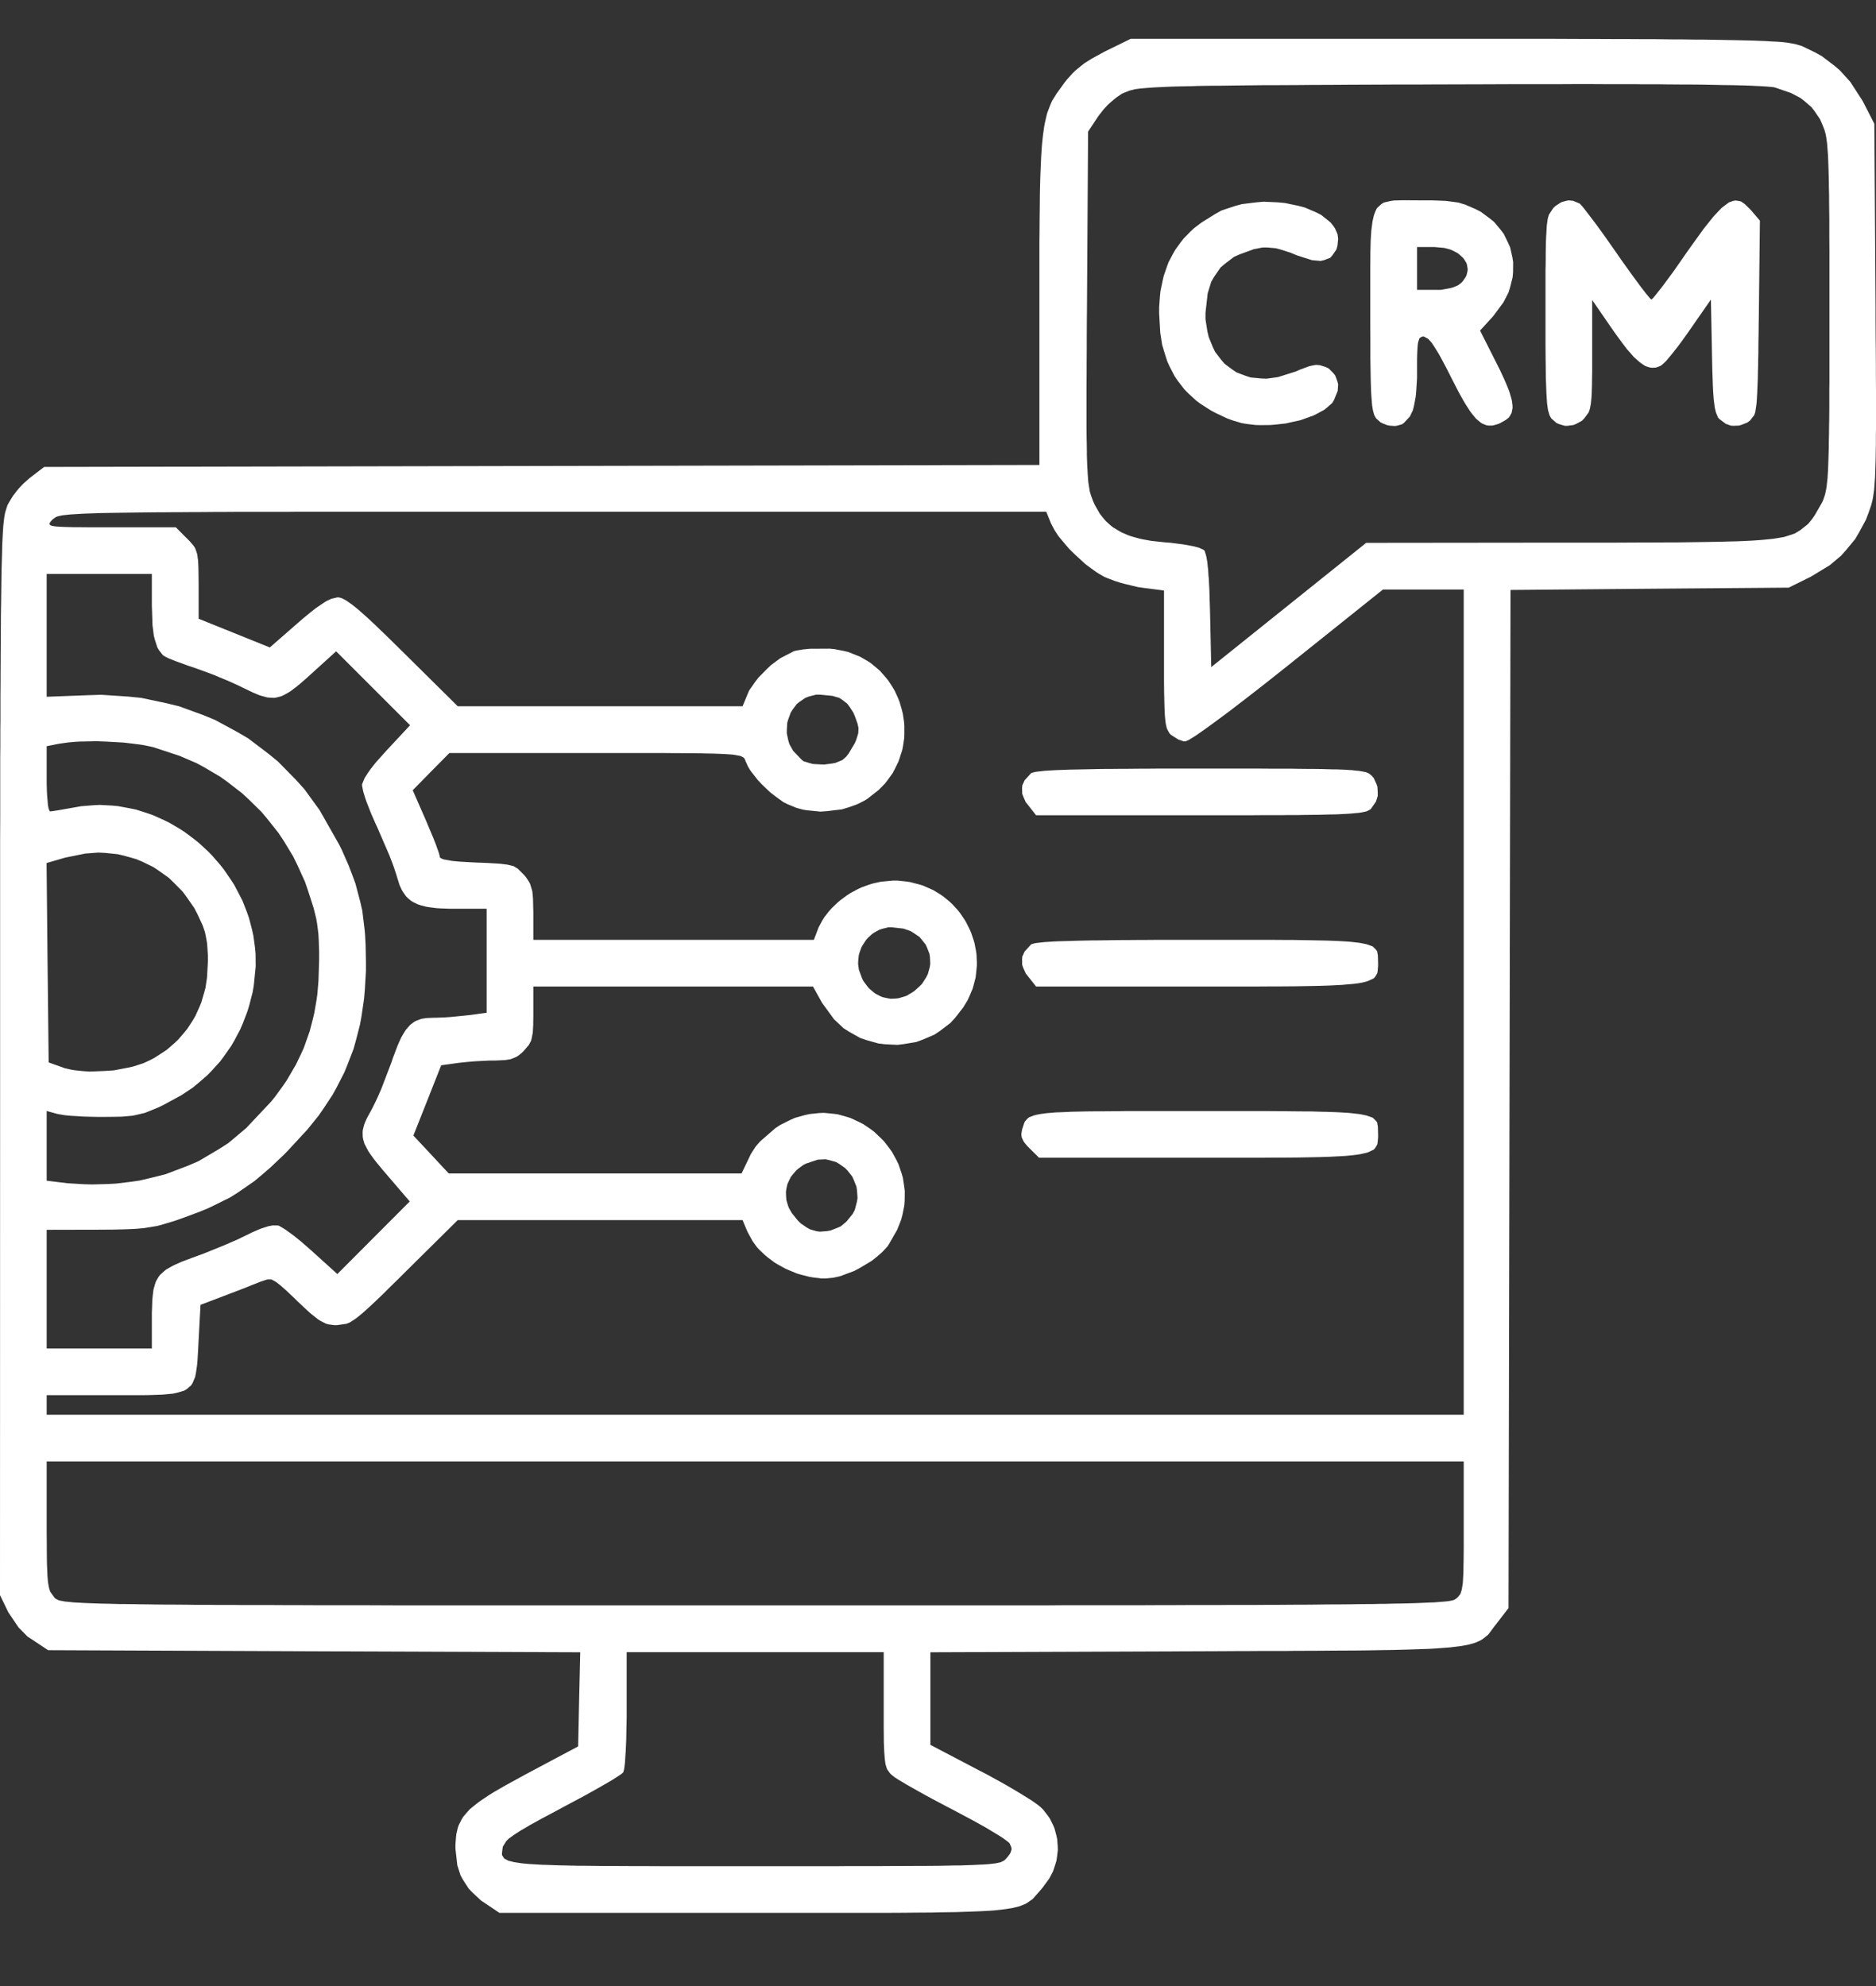 <svg width="17" height="18" viewBox="0 0 17 18" fill="none" xmlns="http://www.w3.org/2000/svg">
<rect x="0" y="0" width="17" height="18" fill="#333333" stroke="none"/>
<path d="M4.407 17.257L4.359 17.225L4.283 17.154L4.248 17.118L4.196 17.038L4.173 16.996L4.144 16.905L4.127 16.755V16.719L4.132 16.654L4.135 16.624L4.148 16.568L4.157 16.542L4.182 16.492L4.196 16.468L4.237 16.42L4.259 16.396L4.318 16.348L4.35 16.324L4.429 16.271L4.472 16.244L4.576 16.184L4.762 16.082L5.239 15.828L5.248 15.402L5.258 14.975L2.847 14.966L0.436 14.956L0.293 14.861L0.25 14.833L0.168 14.75L0.075 14.612L0 14.457L0.001 9.591V9.445V9.166V9.029L0.001 8.766V8.637V8.391V8.27L0.001 8.039V7.926V7.711V7.605L0.002 7.405V7.306L0.002 7.12V7.028L0.002 6.855L0.003 6.771L0.003 6.611L0.004 6.533L0.004 6.386V6.313L0.005 6.178L0.005 6.112L0.006 5.988L0.006 5.927L0.007 5.814L0.007 5.759L0.008 5.657L0.008 5.607L0.009 5.514L0.01 5.468L0.011 5.385L0.012 5.304L0.014 5.166L0.016 5.102L0.019 4.995L0.02 4.944L0.024 4.863L0.026 4.825L0.03 4.765L0.033 4.737L0.038 4.694L0.041 4.674L0.047 4.644L0.067 4.58L0.077 4.561L0.104 4.516L0.118 4.494L0.153 4.448L0.171 4.426L0.21 4.385L0.267 4.334L0.4 4.232L4.909 4.223L9.419 4.214V2.739V2.636V2.449L9.419 2.358L9.419 2.194L9.42 2.114L9.421 1.97L9.422 1.901L9.423 1.776L9.424 1.716L9.427 1.608L9.429 1.556L9.433 1.464L9.435 1.419L9.44 1.341L9.443 1.303L9.45 1.236L9.454 1.205L9.462 1.148L9.467 1.121L9.478 1.072L9.489 1.026L9.518 0.95L9.534 0.914L9.574 0.849L9.648 0.747L9.67 0.719L9.717 0.667L9.742 0.642L9.798 0.596L9.827 0.573L9.894 0.531L10.009 0.468L10.246 0.352H13.175H13.321H13.594L13.727 0.352H13.975L14.095 0.352L14.318 0.353L14.427 0.353L14.627 0.354L14.725 0.354L14.903 0.355L14.99 0.355L15.147 0.357L15.224 0.357L15.363 0.359L15.429 0.359L15.549 0.361L15.608 0.362L15.711 0.364L15.761 0.365L15.848 0.367L15.89 0.368L15.963 0.371L15.998 0.372L16.057 0.376L16.086 0.377L16.133 0.38L16.155 0.382L16.192 0.386L16.266 0.399L16.328 0.417L16.45 0.476L16.509 0.509L16.62 0.593L16.673 0.638L16.767 0.742L16.879 0.915L16.985 1.122L16.996 2.787L16.996 2.887L16.997 3.07L16.998 3.159L16.999 3.32L16.999 3.398L17 3.538V3.606L17 3.728V3.786L17 3.891L16.999 3.941L16.999 4.031L16.998 4.073L16.997 4.149L16.996 4.185L16.994 4.247L16.993 4.277L16.991 4.33L16.989 4.355L16.986 4.398L16.983 4.439L16.974 4.501L16.969 4.53L16.957 4.577L16.934 4.644L16.909 4.71L16.845 4.828L16.811 4.886L16.727 4.988L16.683 5.037L16.582 5.122L16.411 5.226L16.209 5.326L14.949 5.336L13.688 5.347L13.679 9.96L13.67 14.574L13.571 14.703L13.545 14.736L13.505 14.79L13.485 14.816L13.436 14.855L13.422 14.864L13.388 14.88L13.37 14.888L13.326 14.901L13.302 14.907L13.243 14.918L13.212 14.922L13.137 14.931L13.097 14.934L13.001 14.941L12.95 14.944L12.831 14.948L12.769 14.95L12.623 14.954L12.547 14.955L12.371 14.958L12.28 14.959L12.072 14.96L11.964 14.961L11.72 14.962L11.656 14.963L11.523 14.963L11.454 14.963L11.31 14.964H11.237L11.082 14.965L10.839 14.966L8.431 14.975V15.395V15.814L8.881 16.05L8.943 16.082L9.063 16.148L9.122 16.181L9.227 16.243L9.276 16.273L9.354 16.322L9.371 16.334L9.398 16.353L9.427 16.376L9.452 16.4L9.494 16.454L9.513 16.481L9.543 16.541L9.556 16.572L9.573 16.636L9.58 16.668L9.585 16.734L9.586 16.767L9.578 16.833L9.573 16.866L9.552 16.932L9.541 16.964L9.508 17.026L9.445 17.112L9.419 17.142L9.377 17.19L9.357 17.212L9.307 17.247L9.293 17.255L9.259 17.269L9.241 17.276L9.198 17.287L9.174 17.293L9.118 17.302L9.087 17.306L9.015 17.314L8.976 17.317L8.884 17.322L8.835 17.324L8.722 17.328L8.662 17.33L8.523 17.332L8.45 17.334L8.284 17.335L8.197 17.336L8 17.337L7.897 17.337H7.667H7.606H7.48H7.415H7.279H7.209H7.063H6.833H4.526L4.407 17.257ZM9.121 16.841L9.133 16.827L9.15 16.804L9.157 16.792L9.164 16.771L9.167 16.761L9.164 16.741L9.15 16.709L9.148 16.705L9.133 16.692L9.124 16.685L9.098 16.666L9.084 16.656L9.048 16.633L9.028 16.621L8.983 16.594L8.937 16.566L8.824 16.503L8.635 16.402L8.569 16.368L8.443 16.301L8.382 16.268L8.275 16.208L8.25 16.194L8.205 16.168L8.184 16.155L8.148 16.134L8.132 16.124L8.106 16.107L8.082 16.088L8.065 16.072L8.041 16.038L8.036 16.028L8.028 16.002L8.024 15.988L8.019 15.952L8.017 15.932L8.013 15.882L8.012 15.855L8.009 15.786L8.009 15.75L8.008 15.66L8.008 15.497V14.974H6.844H5.679L5.679 15.494V15.566L5.676 15.7L5.675 15.764L5.67 15.875L5.668 15.901L5.665 15.946L5.664 15.967L5.66 16.002L5.658 16.018L5.654 16.042L5.648 16.062L5.646 16.065L5.632 16.077L5.622 16.084L5.595 16.102L5.58 16.112L5.542 16.136L5.521 16.148L5.473 16.176L5.422 16.205L5.299 16.274L5.093 16.384L5.043 16.411L4.955 16.458L4.913 16.48L4.841 16.52L4.806 16.539L4.749 16.573L4.721 16.589L4.677 16.617L4.656 16.631L4.624 16.654L4.609 16.665L4.588 16.686L4.557 16.736L4.553 16.759L4.549 16.796V16.813L4.567 16.841L4.574 16.847L4.595 16.858L4.606 16.864L4.64 16.872L4.658 16.877L4.705 16.884L4.731 16.888L4.795 16.894L4.83 16.896L4.914 16.901L4.959 16.902L5.065 16.906L5.121 16.907L5.251 16.91L5.319 16.91L5.476 16.912L5.558 16.912L5.744 16.913L5.841 16.913L6.059 16.914H6.172H6.424H6.843H6.979H7.228H7.348H7.566L7.671 16.913L7.86 16.913H7.951L8.113 16.912H8.19L8.328 16.911L8.393 16.911L8.508 16.91L8.563 16.909L8.657 16.907L8.702 16.907L8.778 16.904L8.814 16.903L8.874 16.9L8.902 16.899L8.949 16.896L8.97 16.894L9.004 16.89L9.021 16.888L9.045 16.883L9.068 16.878L9.094 16.865L9.105 16.858M13.186 14.495L13.204 14.482L13.23 14.452L13.235 14.443L13.243 14.418L13.247 14.404L13.253 14.366L13.256 14.345L13.259 14.289L13.261 14.258L13.262 14.181L13.263 14.139L13.264 14.034L13.264 13.843V13.245H6.844H0.423V13.827V13.894L0.424 14.006L0.424 14.059L0.425 14.146L0.426 14.186L0.429 14.252L0.43 14.282L0.434 14.33L0.437 14.352L0.443 14.386L0.447 14.401L0.455 14.426L0.494 14.48L0.503 14.489L0.531 14.503L0.541 14.506L0.572 14.512L0.589 14.515L0.639 14.52L0.667 14.523L0.742 14.527L0.783 14.529L0.89 14.533L0.919 14.534L0.984 14.535L1.017 14.536L1.092 14.538L1.131 14.538L1.216 14.539L1.26 14.54L1.357 14.541L1.407 14.542L1.516 14.543L1.572 14.543L1.694 14.544L1.757 14.545L1.893 14.545L1.962 14.546L2.112 14.546L2.189 14.547L2.355 14.547H2.439L2.621 14.548H2.714L2.912 14.549L3.013 14.549L3.229 14.549H3.339L3.573 14.55H3.692L3.945 14.55H4.074H4.347H4.486L4.779 14.55H4.928H5.243H5.403H5.739H5.911H6.27H6.836H7.012H7.348H7.514H7.832H7.989L8.289 14.55H8.437H8.719H8.858L9.123 14.55H9.254H9.502L9.624 14.549H9.857L9.972 14.549L10.188 14.549H10.295L10.497 14.548L10.597 14.548L10.784 14.547L10.876 14.547L11.05 14.547L11.135 14.546L11.296 14.546L11.374 14.546L11.522 14.545L11.594 14.545L11.729 14.544L11.795 14.544L11.919 14.543L11.979 14.542L12.091 14.541L12.146 14.541L12.248 14.54L12.297 14.539L12.389 14.538L12.433 14.538L12.515 14.536L12.555 14.536L12.627 14.534L12.698 14.533L12.813 14.53L12.867 14.528L12.954 14.524L12.994 14.523L13.055 14.518L13.083 14.516L13.123 14.512L13.141 14.509L13.164 14.504L13.174 14.501M13.264 9.082V5.343H12.898H12.532L11.672 6.031L11.613 6.078L11.498 6.169L11.441 6.214L11.333 6.298L11.28 6.339L11.181 6.415L11.133 6.452L11.045 6.517L11.003 6.548L10.93 6.601L10.895 6.626L10.839 6.665L10.812 6.682L10.775 6.705L10.745 6.719H10.726L10.677 6.702L10.612 6.661L10.598 6.647L10.578 6.611L10.573 6.599L10.566 6.569L10.563 6.553L10.558 6.509L10.556 6.486L10.553 6.426L10.552 6.394L10.55 6.313L10.549 6.27L10.548 6.165L10.548 5.977V5.352L10.362 5.328L10.312 5.321L10.188 5.291L10.158 5.283L10.101 5.265L10.028 5.237L10.007 5.228L9.96 5.201L9.936 5.186L9.886 5.15L9.836 5.113L9.736 5.021L9.688 4.974L9.607 4.878L9.588 4.854L9.558 4.808L9.525 4.746L9.481 4.638H5.01H4.872H4.608H4.478H4.231H4.109H3.878H3.764H3.548L3.441 4.638H3.24H3.141H2.954L2.862 4.638H2.689L2.604 4.639H2.444L2.365 4.639L2.218 4.639H2.146L2.01 4.64H1.944L1.821 4.641H1.76L1.648 4.642L1.593 4.642L1.49 4.643L1.441 4.643L1.349 4.644L1.259 4.645L1.107 4.647L1.036 4.648L0.917 4.65L0.862 4.652L0.772 4.655L0.73 4.657L0.665 4.661L0.634 4.663L0.589 4.668L0.568 4.67L0.539 4.676L0.526 4.679L0.508 4.685L0.476 4.708L0.468 4.717L0.456 4.731L0.452 4.738L0.449 4.749V4.754L0.46 4.761L0.467 4.765L0.495 4.77L0.512 4.772L0.561 4.775L0.589 4.776L0.663 4.778L0.704 4.778L0.809 4.779H1.003H1.593L1.696 4.882L1.72 4.906L1.754 4.946L1.768 4.967L1.785 5.015L1.788 5.028L1.792 5.061L1.795 5.078L1.797 5.12L1.798 5.143L1.799 5.197L1.8 5.296L1.8 5.608L2.123 5.738L2.445 5.868L2.705 5.641L2.75 5.602L2.827 5.539L2.863 5.511L2.925 5.469L2.954 5.45L3.002 5.427L3.058 5.414H3.068L3.089 5.419L3.1 5.423L3.127 5.437L3.141 5.445L3.175 5.469L3.193 5.482L3.236 5.516L3.258 5.535L3.311 5.582L3.339 5.607L3.404 5.668L3.438 5.701L3.516 5.776L3.65 5.908L4.148 6.401H5.439H6.729L6.773 6.295L6.788 6.259L6.843 6.18L6.874 6.14L6.95 6.063L6.989 6.026L7.072 5.965L7.19 5.904L7.207 5.898L7.253 5.89L7.278 5.886L7.336 5.88L7.518 5.879L7.561 5.883L7.643 5.899L7.683 5.908L7.757 5.937L7.794 5.952L7.86 5.99L7.892 6.011L7.949 6.058L7.977 6.083L8.026 6.139L8.049 6.167L8.089 6.229L8.108 6.261L8.138 6.327L8.152 6.362L8.172 6.432L8.181 6.467L8.192 6.54L8.195 6.577L8.195 6.651L8.194 6.688L8.183 6.761L8.176 6.798L8.153 6.869L8.141 6.904L8.107 6.973L8.089 7.007L8.043 7.071L8.019 7.102L7.962 7.16L7.861 7.239L7.836 7.255L7.781 7.283L7.753 7.295L7.693 7.316L7.631 7.335L7.5 7.351L7.435 7.356L7.307 7.343L7.276 7.338L7.218 7.322L7.137 7.289L7.099 7.27L7.019 7.212L6.978 7.18L6.903 7.108L6.868 7.071L6.81 6.997L6.797 6.979L6.777 6.945L6.756 6.898L6.753 6.889L6.745 6.874L6.74 6.867L6.72 6.856L6.707 6.851L6.664 6.843L6.639 6.839L6.564 6.834L6.542 6.833L6.491 6.831L6.464 6.83L6.402 6.829L6.369 6.828L6.294 6.827L6.254 6.827L6.165 6.826L6.118 6.826L6.013 6.825L5.959 6.825H5.837L5.774 6.825H5.634H5.403H4.072L3.906 6.993L3.74 7.162L3.863 7.443L3.879 7.482L3.91 7.555L3.925 7.591L3.95 7.654L3.96 7.683L3.976 7.727L3.986 7.765V7.772L4.007 7.784L4.021 7.789L4.071 7.798L4.099 7.803L4.177 7.81L4.325 7.818L4.364 7.819L4.431 7.822L4.462 7.824L4.514 7.827L4.538 7.829L4.578 7.834L4.596 7.836L4.626 7.843L4.654 7.85L4.693 7.874L4.748 7.929L4.766 7.95L4.792 7.989L4.803 8.009L4.817 8.054L4.824 8.079L4.83 8.143L4.833 8.273V8.518H6.104H7.375L7.406 8.437L7.418 8.405L7.451 8.344L7.469 8.314L7.512 8.259L7.536 8.232L7.589 8.181L7.616 8.158L7.676 8.114L7.707 8.094L7.772 8.059L7.806 8.043L7.875 8.018L7.911 8.007L7.983 7.991L8.091 7.981L8.133 7.981L8.211 7.989L8.249 7.995L8.322 8.014L8.358 8.024L8.425 8.053L8.458 8.068L8.519 8.105L8.548 8.125L8.602 8.169L8.628 8.193L8.675 8.244L8.697 8.271L8.736 8.328L8.754 8.357L8.785 8.419L8.799 8.45L8.821 8.515L8.831 8.548L8.844 8.616L8.849 8.65L8.852 8.719L8.852 8.754L8.845 8.824L8.841 8.859L8.823 8.928L8.813 8.963L8.784 9.031L8.769 9.064L8.729 9.13L8.656 9.224L8.613 9.271L8.516 9.345L8.466 9.378L8.358 9.424L8.303 9.444L8.189 9.463L8.132 9.47L8.017 9.464L7.959 9.457L7.849 9.426L7.794 9.407L7.693 9.35L7.644 9.319L7.558 9.238L7.45 9.09L7.367 8.941H6.1H4.833V9.19V9.217L4.832 9.263L4.832 9.286L4.83 9.323L4.828 9.359L4.818 9.411L4.812 9.434L4.792 9.471L4.746 9.525L4.729 9.542L4.696 9.568L4.679 9.579L4.642 9.594L4.622 9.601L4.575 9.608L4.487 9.612H4.439L4.318 9.618L4.288 9.62L4.231 9.625L4.156 9.633L3.998 9.655L3.872 9.974L3.746 10.292L3.906 10.463L4.066 10.635H5.393H6.72L6.792 10.485L6.803 10.461L6.833 10.414L6.849 10.39L6.888 10.345L7.026 10.225L7.07 10.196L7.158 10.152L7.202 10.132L7.291 10.107L7.335 10.097L7.421 10.088L7.465 10.086L7.549 10.094L7.59 10.099L7.67 10.121L7.71 10.134L7.785 10.169L7.821 10.187L7.889 10.233L7.922 10.258L7.982 10.315L8.011 10.344L8.061 10.409L8.085 10.443L8.124 10.515L8.142 10.552L8.169 10.631L8.181 10.671L8.194 10.754L8.199 10.796L8.198 10.882L8.195 10.925L8.177 11.014L8.165 11.058L8.13 11.146L8.055 11.277L8.042 11.297L8.007 11.335L7.988 11.354L7.945 11.391L7.9 11.427L7.795 11.49L7.741 11.519L7.631 11.56L7.604 11.569L7.553 11.58L7.48 11.587H7.444L7.37 11.578L7.333 11.572L7.26 11.553L7.224 11.543L7.154 11.514L7.119 11.499L7.053 11.463L7.021 11.444L6.962 11.4L6.934 11.377L6.883 11.329L6.859 11.303L6.82 11.249L6.774 11.165L6.729 11.058H5.439H4.148L3.667 11.534L3.612 11.589L3.518 11.681L3.474 11.725L3.401 11.795L3.366 11.828L3.31 11.879L3.284 11.902L3.24 11.938L3.219 11.954L3.185 11.976L3.169 11.986L3.139 11.998L3.054 12.01H3.026L2.977 12.003L2.954 11.997L2.905 11.972L2.88 11.956L2.817 11.906L2.8 11.891L2.761 11.855L2.694 11.792L2.666 11.764L2.619 11.72L2.597 11.699L2.561 11.667L2.544 11.652L2.516 11.63L2.503 11.62L2.481 11.607L2.459 11.596L2.422 11.596L2.353 11.619L2.337 11.626L2.293 11.643L2.268 11.653L2.211 11.676L2.028 11.746L1.817 11.826L1.799 12.161L1.796 12.223L1.79 12.325L1.786 12.372L1.775 12.447L1.768 12.481L1.746 12.533L1.732 12.556L1.692 12.59L1.669 12.604L1.603 12.623L1.567 12.631L1.471 12.64L1.445 12.641L1.385 12.643L1.354 12.644L1.285 12.645L1.248 12.645H1.168H1.035H0.423V12.733V12.822H6.844H13.264V9.082ZM1.376 11.949L1.376 11.901L1.379 11.819L1.38 11.781L1.387 11.717L1.391 11.687L1.405 11.637L1.413 11.614L1.436 11.574L1.45 11.555L1.485 11.523L1.504 11.507L1.553 11.479L1.58 11.465L1.645 11.436L1.765 11.391L1.847 11.361L2.032 11.286L2.076 11.267L2.156 11.232L2.253 11.185L2.281 11.171L2.336 11.147L2.362 11.136L2.411 11.12L2.434 11.113L2.473 11.106L2.518 11.107L2.528 11.109L2.565 11.131L2.586 11.144L2.639 11.182L2.667 11.203L2.729 11.253L2.825 11.337L3.057 11.547L3.385 11.218L3.713 10.889L3.497 10.637L3.467 10.602L3.416 10.54L3.392 10.51L3.355 10.459L3.338 10.434L3.314 10.388L3.303 10.367L3.291 10.326L3.287 10.305L3.286 10.265L3.287 10.245L3.297 10.204L3.304 10.182L3.324 10.136L3.366 10.059L3.377 10.038L3.406 9.979L3.421 9.947L3.454 9.872L3.547 9.629L3.561 9.587L3.588 9.516L3.601 9.481L3.626 9.424L3.639 9.397L3.665 9.353L3.678 9.333L3.706 9.301L3.72 9.286L3.751 9.263L3.766 9.254L3.802 9.24L3.82 9.234L3.862 9.227L3.932 9.224H3.953L4.004 9.222L4.03 9.221L4.086 9.217L4.246 9.201L4.41 9.179V8.707V8.236H4.114H4.071L3.994 8.233L3.957 8.231L3.894 8.223L3.863 8.218L3.812 8.205L3.788 8.197L3.746 8.177L3.727 8.166L3.694 8.138L3.679 8.123L3.654 8.087L3.642 8.068L3.621 8.023L3.596 7.943L3.59 7.923L3.57 7.862L3.558 7.829L3.528 7.751L3.419 7.499L3.4 7.458L3.365 7.378L3.349 7.338L3.321 7.266L3.309 7.231L3.292 7.176L3.281 7.121V7.108L3.296 7.071L3.305 7.05L3.338 6.999L3.357 6.972L3.406 6.91L3.499 6.806L3.716 6.573L3.381 6.238L3.046 5.903L2.81 6.117L2.776 6.148L2.717 6.199L2.688 6.223L2.639 6.26L2.615 6.276L2.571 6.3L2.55 6.31L2.508 6.321L2.487 6.325L2.444 6.323L2.422 6.321L2.374 6.308L2.35 6.301L2.293 6.277L2.195 6.23L2.167 6.216L2.099 6.185L2.063 6.169L1.985 6.137L1.946 6.12L1.869 6.091L1.764 6.053L1.701 6.032L1.591 5.992L1.566 5.982L1.529 5.967L1.496 5.951L1.475 5.937L1.441 5.893L1.426 5.868L1.404 5.8L1.394 5.762L1.382 5.666L1.376 5.487V5.202H0.9H0.423V5.759V6.315L0.792 6.301L0.917 6.297L1.16 6.313L1.28 6.325L1.511 6.374L1.625 6.402L1.842 6.481L1.949 6.525L2.15 6.634L2.249 6.692L2.431 6.83L2.519 6.902L2.68 7.066L2.758 7.152L2.896 7.342L3.073 7.654L3.097 7.702L3.137 7.793L3.157 7.838L3.19 7.924L3.221 8.008L3.264 8.171L3.283 8.253L3.304 8.425L3.308 8.469L3.313 8.563L3.316 8.714V8.802L3.306 8.97L3.299 9.052L3.276 9.21L3.262 9.287L3.224 9.435L3.203 9.509L3.149 9.649L3.121 9.718L3.052 9.853L3.016 9.919L2.931 10.048L2.886 10.113L2.784 10.239L2.612 10.425L2.571 10.467L2.492 10.542L2.453 10.579L2.379 10.643L2.305 10.705L2.159 10.806L2.085 10.853L1.923 10.933L1.881 10.953L1.789 10.99L1.64 11.045L1.577 11.067L1.476 11.097L1.426 11.111L1.328 11.127L1.302 11.131L1.245 11.136L1.216 11.138L1.149 11.141L1.114 11.142L1.033 11.144L0.891 11.145L0.423 11.146V11.684V12.222H0.9H1.376L1.376 11.949ZM7.596 11.125L7.62 11.114L7.67 11.072L7.727 11.002L7.746 10.966L7.765 10.893L7.771 10.858L7.766 10.788L7.761 10.755L7.736 10.692L7.722 10.662L7.681 10.61L7.658 10.586L7.605 10.549L7.577 10.532L7.513 10.514L7.481 10.507L7.412 10.51L7.306 10.545L7.28 10.558L7.235 10.591L7.215 10.608L7.182 10.647L7.166 10.667L7.145 10.711L7.135 10.733L7.125 10.78L7.122 10.804L7.124 10.852L7.126 10.876L7.14 10.924L7.149 10.948L7.175 10.994L7.229 11.061L7.256 11.088L7.312 11.126L7.341 11.142L7.4 11.159L7.43 11.163L7.494 11.158L7.527 11.152M1.394 10.669L1.501 10.642L1.701 10.566L1.799 10.524L1.98 10.417L2.068 10.361L2.231 10.224L2.456 9.985L2.494 9.938L2.563 9.843L2.596 9.795L2.653 9.698L2.681 9.65L2.729 9.55L2.752 9.5L2.789 9.396L2.807 9.344L2.835 9.236L2.848 9.181L2.868 9.066L2.876 9.008L2.886 8.887L2.892 8.696L2.892 8.626L2.888 8.514L2.885 8.461L2.873 8.368L2.865 8.323L2.842 8.23L2.791 8.071L2.763 7.99L2.693 7.836L2.656 7.761L2.57 7.619L2.524 7.55L2.422 7.421L2.369 7.358L2.252 7.243L2.192 7.188L2.063 7.088L1.996 7.04L1.854 6.956L1.782 6.917L1.629 6.851L1.389 6.772L1.363 6.766L1.3 6.753L1.267 6.748L1.195 6.739L1.12 6.73L0.957 6.721L0.876 6.718L0.721 6.721L0.685 6.723L0.618 6.729L0.533 6.741L0.423 6.763V7.058V7.099L0.425 7.173L0.427 7.209L0.432 7.267L0.434 7.294L0.441 7.331L0.452 7.354H0.456L0.479 7.351L0.492 7.349L0.531 7.343L0.678 7.317L0.735 7.307L0.847 7.298L0.903 7.295L1.014 7.301L1.069 7.306L1.177 7.326L1.231 7.337L1.335 7.37L1.386 7.388L1.486 7.433L1.535 7.457L1.629 7.512L1.675 7.542L1.763 7.608L1.805 7.642L1.886 7.717L1.924 7.756L1.996 7.839L2.03 7.882L2.092 7.973L2.122 8.019L2.173 8.116L2.198 8.165L2.238 8.268L2.256 8.319L2.284 8.426L2.296 8.48L2.311 8.59L2.316 8.646L2.317 8.759L2.3 8.93L2.29 8.99L2.26 9.107L2.243 9.164L2.201 9.274L2.178 9.328L2.124 9.43L2.095 9.48L2.029 9.574L1.995 9.62L1.918 9.705L1.878 9.746L1.79 9.822L1.745 9.859L1.647 9.924L1.49 10.01L1.437 10.036L1.354 10.07L1.314 10.086L1.239 10.104L1.201 10.112L1.112 10.12L1.087 10.121L1.031 10.122L0.935 10.123H0.891L0.804 10.121L0.761 10.12L0.682 10.115L0.644 10.113L0.583 10.107L0.52 10.096L0.423 10.069V10.385V10.701L0.538 10.715L0.612 10.724L0.76 10.733L0.834 10.735L0.98 10.731L1.053 10.727L1.193 10.71L1.263 10.7M1.352 9.612L1.395 9.59L1.473 9.54L1.512 9.514L1.58 9.455L1.613 9.424L1.671 9.357L1.699 9.322L1.747 9.248L1.77 9.209L1.807 9.127L1.824 9.086L1.85 8.997L1.862 8.953L1.876 8.859L1.884 8.712L1.884 8.663L1.879 8.583L1.876 8.546L1.864 8.48L1.857 8.447L1.836 8.386L1.791 8.289L1.762 8.232L1.692 8.131L1.656 8.082L1.573 7.998L1.531 7.957L1.437 7.89L1.389 7.858L1.286 7.808L1.233 7.786L1.123 7.755L1.067 7.742L0.951 7.73L0.892 7.727L0.773 7.736L0.59 7.773L0.422 7.822L0.431 8.725L0.441 9.629L0.564 9.673L0.589 9.682L0.647 9.695L0.677 9.7L0.743 9.707L0.81 9.712L0.957 9.706L1.031 9.701L1.173 9.674L1.207 9.666L1.269 9.646L1.3 9.636M8.328 8.944L8.355 8.917L8.393 8.858L8.408 8.828L8.425 8.767L8.43 8.736L8.427 8.675L8.423 8.646L8.401 8.589L8.389 8.562L8.351 8.514L8.331 8.491L8.278 8.455L8.25 8.438L8.186 8.416L8.075 8.404L8.047 8.405L7.995 8.418L7.97 8.426L7.924 8.451L7.903 8.465L7.865 8.5L7.848 8.519L7.82 8.562L7.807 8.584L7.789 8.633L7.782 8.658L7.777 8.71L7.776 8.736L7.783 8.789L7.812 8.867L7.825 8.893L7.858 8.937L7.875 8.958L7.915 8.992L7.935 9.007L7.978 9.029L8 9.038L8.047 9.048L8.071 9.052L8.119 9.05L8.143 9.047L8.191 9.033L8.215 9.025L8.261 8.998L8.284 8.983M7.625 6.892L7.635 6.887L7.657 6.868L7.668 6.858L7.69 6.83L7.747 6.734L7.758 6.708L7.771 6.667L7.777 6.647L7.779 6.613V6.596L7.771 6.559L7.747 6.492L7.732 6.457L7.696 6.402L7.677 6.377L7.63 6.341L7.605 6.325L7.544 6.307L7.433 6.296H7.395L7.329 6.313L7.298 6.325L7.245 6.361L7.22 6.381L7.182 6.432L7.165 6.459L7.143 6.52L7.134 6.55L7.13 6.616V6.648L7.144 6.713L7.154 6.745L7.188 6.806L7.264 6.885L7.281 6.899L7.336 6.916L7.366 6.924L7.435 6.928L7.47 6.929L7.539 6.92L7.571 6.914M14.207 4.918L14.326 4.918H14.546L14.652 4.918L14.844 4.917L14.937 4.917L15.105 4.916L15.186 4.916L15.331 4.914L15.401 4.913L15.526 4.911L15.586 4.91L15.691 4.907L15.742 4.906L15.83 4.902L15.873 4.9L15.946 4.895L15.981 4.892L16.041 4.886L16.07 4.883L16.119 4.875L16.166 4.867L16.233 4.846L16.264 4.835L16.311 4.807L16.376 4.756L16.386 4.747L16.409 4.719L16.421 4.704L16.446 4.668L16.514 4.549L16.521 4.533L16.533 4.498L16.539 4.479L16.549 4.431L16.553 4.404L16.561 4.333L16.562 4.313L16.565 4.267L16.566 4.243L16.568 4.188L16.569 4.16L16.571 4.094L16.572 4.06L16.573 3.982L16.574 3.942L16.575 3.851L16.576 3.804L16.577 3.699L16.577 3.644L16.577 3.523L16.578 3.46L16.578 3.323V3.251V3.095L16.578 2.839V2.748L16.578 2.581V2.5V2.352L16.578 2.281L16.577 2.151V2.089L16.577 1.975L16.576 1.921L16.575 1.823L16.575 1.776L16.573 1.692L16.573 1.651L16.571 1.58L16.57 1.546L16.568 1.486L16.567 1.457L16.565 1.407L16.563 1.383L16.56 1.342L16.557 1.302L16.549 1.244L16.544 1.217L16.533 1.177L16.512 1.124L16.493 1.081L16.443 1.007L16.416 0.972L16.349 0.914L16.314 0.887L16.23 0.843L16.084 0.793L16.077 0.791L16.054 0.788L16.041 0.787L16.005 0.784L15.986 0.783L15.937 0.78L15.911 0.779L15.849 0.776L15.817 0.775L15.742 0.773L15.703 0.772L15.614 0.771L15.567 0.77L15.464 0.768L15.411 0.767L15.294 0.766L15.234 0.766L15.102 0.765L15.035 0.764L14.889 0.764L14.814 0.763L14.652 0.763L14.57 0.763L14.393 0.762H14.303L14.112 0.763H14.014L13.806 0.763H13.7L13.477 0.764L13.123 0.765L13.039 0.765L12.879 0.766H12.8L12.65 0.766L12.502 0.767L12.233 0.768L12.103 0.769L11.869 0.77L11.755 0.771L11.553 0.772L11.455 0.772L11.281 0.774L11.198 0.775L11.051 0.777L10.98 0.777L10.857 0.779L10.799 0.781L10.697 0.783L10.65 0.784L10.568 0.787L10.529 0.789L10.464 0.792L10.434 0.794L10.383 0.798L10.359 0.8L10.32 0.804L10.284 0.809L10.236 0.821L10.183 0.842L10.164 0.851L10.123 0.879L10.102 0.895L10.06 0.931L10.039 0.95L10.001 0.991L9.954 1.051L9.86 1.193L9.85 2.793L9.849 2.888L9.848 3.062L9.848 3.146L9.847 3.299L9.847 3.373L9.846 3.507L9.846 3.572V3.688V3.744L9.846 3.844V3.892L9.847 3.978L9.848 4.019L9.849 4.09L9.849 4.125L9.851 4.185L9.852 4.214L9.855 4.264L9.856 4.288L9.859 4.329L9.862 4.368L9.871 4.426L9.875 4.452L9.887 4.493L9.908 4.548L9.922 4.578L9.952 4.631L9.967 4.657L10.003 4.702L10.022 4.724L10.064 4.762L10.087 4.78L10.137 4.81L10.163 4.825L10.221 4.85L10.252 4.861L10.32 4.88L10.355 4.888L10.433 4.902L10.563 4.916L10.605 4.919L10.683 4.929L10.722 4.934L10.789 4.946L10.82 4.952L10.867 4.965L10.908 4.984L10.916 4.992L10.929 5.034L10.932 5.047L10.938 5.08L10.941 5.098L10.945 5.141L10.948 5.163L10.951 5.216L10.954 5.244L10.957 5.307L10.959 5.34L10.961 5.414L10.965 5.538L10.976 6.046L11.678 5.483L12.38 4.92L14.207 4.918ZM9.327 10.405L9.31 10.388L9.286 10.359L9.276 10.345L9.263 10.318L9.258 10.305L9.255 10.279L9.262 10.237L9.269 10.216L9.28 10.181L9.288 10.164L9.31 10.139L9.324 10.127L9.371 10.109L9.385 10.105L9.42 10.098L9.439 10.095L9.484 10.089L9.509 10.087L9.567 10.082L9.598 10.081L9.67 10.078L9.708 10.076L9.797 10.074L9.843 10.073L9.949 10.072L10.004 10.072L10.129 10.071L10.194 10.07L10.341 10.07H10.417H10.586H10.867H10.971H11.159H11.249L11.413 10.07H11.492L11.633 10.071L11.7 10.072L11.82 10.073L11.877 10.073L11.978 10.076L12.026 10.077L12.109 10.08L12.148 10.082L12.215 10.086L12.247 10.089L12.299 10.095L12.324 10.098L12.364 10.106L12.383 10.11L12.412 10.12L12.44 10.13L12.468 10.158L12.479 10.172L12.486 10.211L12.488 10.282V10.309L12.484 10.352L12.481 10.372L12.462 10.404L12.449 10.419L12.401 10.442L12.387 10.447L12.351 10.455L12.331 10.46L12.284 10.467L12.258 10.47L12.198 10.476L12.166 10.478L12.091 10.482L12.051 10.484L11.96 10.487L11.912 10.488L11.804 10.49L11.747 10.491L11.619 10.492L11.553 10.492L11.405 10.493H11.327L11.156 10.493H10.873H9.416L9.327 10.405ZM9.315 8.848L9.295 8.822L9.272 8.771L9.263 8.745L9.262 8.695L9.264 8.67L9.285 8.624L9.341 8.562L9.346 8.558L9.373 8.55L9.389 8.547L9.44 8.541L9.47 8.538L9.549 8.533L9.592 8.531L9.703 8.528L9.763 8.526L9.909 8.523L9.948 8.523L10.033 8.522L10.076 8.521L10.171 8.52L10.22 8.52L10.325 8.519H10.379L10.495 8.518H10.555L10.682 8.518H10.887H10.989H11.175H11.264L11.426 8.518H11.504L11.643 8.519L11.71 8.519L11.828 8.521L11.885 8.522L11.984 8.524L12.031 8.525L12.113 8.528L12.152 8.53L12.218 8.534L12.249 8.537L12.301 8.543L12.326 8.546L12.365 8.554L12.384 8.558L12.413 8.568L12.44 8.578L12.468 8.606L12.479 8.621L12.486 8.659L12.488 8.73V8.756L12.484 8.8L12.481 8.82L12.462 8.852L12.449 8.867L12.401 8.889L12.386 8.895L12.35 8.904L12.33 8.908L12.283 8.915L12.257 8.918L12.196 8.923L12.164 8.926L12.088 8.93L12.048 8.932L11.957 8.935L11.908 8.936L11.799 8.938L11.742 8.939L11.613 8.94L11.546 8.94L11.396 8.941H11.318L11.146 8.941H10.86H9.389L9.315 8.848ZM9.315 7.295L9.295 7.27L9.272 7.218L9.263 7.193L9.262 7.143L9.264 7.118L9.285 7.072L9.341 7.01L9.346 7.006L9.373 6.998L9.389 6.995L9.44 6.989L9.469 6.986L9.548 6.981L9.592 6.979L9.702 6.975L9.762 6.974L9.908 6.971L9.947 6.97L10.031 6.969L10.075 6.969L10.169 6.968L10.218 6.968L10.323 6.967H10.377L10.493 6.966H10.553L10.68 6.966H10.884H10.971H11.131H11.208L11.349 6.966H11.417L11.54 6.967L11.6 6.967L11.707 6.967L11.758 6.968L11.85 6.969L11.894 6.969L11.972 6.97L12.009 6.971L12.075 6.973L12.106 6.973L12.16 6.975L12.185 6.976L12.229 6.979L12.25 6.98L12.284 6.984L12.317 6.987L12.361 6.995L12.38 6.999L12.405 7.01L12.43 7.03L12.449 7.052L12.472 7.103L12.482 7.13L12.485 7.185L12.485 7.213L12.469 7.265L12.423 7.331L12.416 7.337L12.395 7.348L12.382 7.354L12.344 7.362L12.322 7.366L12.259 7.372L12.223 7.375L12.127 7.38L12.1 7.381L12.039 7.382L12.007 7.383L11.934 7.385L11.897 7.385L11.812 7.386L11.768 7.387L11.67 7.387L11.619 7.388L11.506 7.388L11.448 7.388L11.32 7.389H11.255L11.11 7.389H10.874H9.389L9.315 7.295ZM11.178 3.813L11.122 3.793L11.02 3.745L10.971 3.719L10.882 3.662L10.84 3.631L10.766 3.563L10.731 3.527L10.671 3.449L10.644 3.409L10.598 3.32L10.577 3.274L10.546 3.175L10.531 3.124L10.514 3.015L10.504 2.839V2.786L10.511 2.687L10.516 2.638L10.535 2.547L10.545 2.502L10.574 2.418L10.589 2.377L10.629 2.301L10.65 2.264L10.7 2.195L10.726 2.162L10.787 2.099L10.819 2.069L10.892 2.014L11.013 1.939L11.068 1.908L11.191 1.867L11.254 1.85L11.384 1.834L11.45 1.828L11.58 1.834L11.644 1.84L11.764 1.865L11.822 1.88L11.923 1.923L11.971 1.947L12.044 2.005L12.061 2.02L12.087 2.054L12.098 2.071L12.114 2.107L12.121 2.125L12.126 2.164L12.12 2.226L12.11 2.262L12.075 2.313L12.055 2.336L11.998 2.358L11.967 2.365L11.889 2.358L11.751 2.314L11.697 2.291L11.606 2.262L11.562 2.25L11.482 2.243L11.442 2.243L11.363 2.258L11.232 2.306L11.181 2.329L11.099 2.392L11.06 2.425L11.002 2.509L10.976 2.554L10.944 2.658L10.924 2.835V2.894L10.941 3.002L10.953 3.054L10.99 3.145L11.011 3.189L11.067 3.262L11.097 3.297L11.168 3.35L11.205 3.375L11.29 3.407L11.333 3.421L11.428 3.43L11.477 3.432L11.58 3.418L11.742 3.367L11.78 3.35L11.838 3.329L11.864 3.319L11.907 3.31L11.927 3.307L11.961 3.31L12.012 3.326L12.04 3.339L12.081 3.38L12.099 3.402L12.119 3.456L12.126 3.483L12.122 3.543L12.087 3.629L12.072 3.653L12.025 3.694L11.999 3.715L11.934 3.75L11.9 3.767L11.822 3.795L11.782 3.809L11.695 3.828L11.651 3.838L11.56 3.848L11.514 3.852L11.424 3.853L11.379 3.852L11.294 3.842L11.253 3.835M12.476 3.797L12.469 3.79L12.459 3.772L12.453 3.761L12.445 3.733L12.441 3.718L12.434 3.675L12.432 3.651L12.427 3.589L12.425 3.555L12.422 3.469L12.421 3.423L12.419 3.308L12.418 3.246L12.418 3.098V3.058L12.417 2.973V2.833V2.764L12.417 2.642V2.583V2.477V2.426L12.418 2.336L12.418 2.292L12.42 2.216L12.421 2.179L12.425 2.115L12.427 2.085L12.434 2.034L12.437 2.009L12.446 1.968L12.451 1.949L12.463 1.917L12.477 1.887L12.516 1.851L12.539 1.836L12.599 1.822L12.632 1.817L12.718 1.815L12.88 1.816H12.914L12.975 1.816L13.004 1.817L13.055 1.819L13.104 1.821L13.18 1.831L13.216 1.836L13.278 1.855L13.371 1.895L13.418 1.919L13.499 1.979L13.538 2.01L13.599 2.083L13.627 2.12L13.667 2.202L13.685 2.243L13.705 2.332L13.712 2.376L13.711 2.468L13.707 2.514L13.684 2.605L13.67 2.651L13.624 2.74L13.53 2.867L13.412 2.996L13.57 3.309L13.592 3.353L13.627 3.428L13.643 3.464L13.669 3.527L13.68 3.557L13.695 3.609L13.701 3.633L13.706 3.675L13.707 3.695L13.701 3.728L13.697 3.744L13.682 3.771L13.673 3.784L13.647 3.805L13.598 3.833L13.578 3.842L13.541 3.853L13.523 3.857L13.489 3.857L13.472 3.855L13.439 3.842L13.423 3.834L13.39 3.807L13.373 3.792L13.338 3.749L13.321 3.726L13.283 3.667L13.264 3.636L13.221 3.559L13.15 3.421L13.134 3.389L13.104 3.33L13.089 3.302L13.063 3.253L13.037 3.206L12.994 3.137L12.974 3.107L12.942 3.071L12.903 3.05H12.889L12.87 3.06L12.862 3.067L12.851 3.102L12.849 3.112L12.846 3.14L12.845 3.155L12.843 3.193L12.842 3.214L12.841 3.263L12.841 3.353V3.424L12.834 3.541L12.829 3.595L12.813 3.68L12.803 3.719L12.776 3.775L12.721 3.834L12.703 3.846L12.661 3.858L12.64 3.861L12.595 3.858L12.572 3.854L12.529 3.837L12.509 3.827M13.235 2.569L13.254 2.551L13.279 2.515L13.289 2.496L13.298 2.459L13.3 2.44L13.294 2.403L13.289 2.385L13.269 2.352L13.257 2.336L13.225 2.307L13.207 2.293L13.164 2.271L13.141 2.261L13.088 2.247L12.999 2.239H12.841V2.433V2.627H13.005H13.057L13.144 2.611L13.163 2.606L13.196 2.593L13.212 2.586M14.063 3.797L14.056 3.79L14.046 3.772L14.041 3.762L14.033 3.733L14.028 3.718L14.022 3.676L14.019 3.652L14.015 3.591L14.013 3.557L14.01 3.472L14.008 3.427L14.007 3.313L14.006 3.253L14.005 3.106V3.067L14.005 2.983V2.845V2.792V2.696V2.649L14.005 2.565V2.524L14.005 2.449L14.006 2.414L14.007 2.35L14.007 2.288L14.009 2.189L14.011 2.144L14.015 2.075L14.017 2.043L14.023 1.997L14.027 1.976L14.036 1.946L14.075 1.886L14.094 1.868L14.133 1.842L14.153 1.831L14.194 1.82L14.214 1.816L14.255 1.82L14.313 1.844L14.316 1.846L14.328 1.859L14.335 1.866L14.353 1.888L14.363 1.901L14.387 1.932L14.4 1.949L14.429 1.987L14.46 2.028L14.532 2.127L14.648 2.292L14.688 2.35L14.763 2.455L14.8 2.506L14.861 2.589L14.876 2.609L14.901 2.641L14.912 2.656L14.932 2.68L14.941 2.691L14.953 2.705L14.964 2.714H14.966L14.976 2.705L14.981 2.7L14.997 2.681L15.006 2.67L15.028 2.642L15.04 2.627L15.068 2.591L15.097 2.552L15.167 2.457L15.282 2.292L15.325 2.231L15.4 2.127L15.435 2.078L15.498 1.999L15.527 1.963L15.579 1.907L15.604 1.882L15.648 1.849L15.668 1.834L15.706 1.821L15.725 1.817L15.76 1.822L15.777 1.826L15.81 1.849L15.862 1.899L15.948 2L15.938 2.881L15.937 2.932L15.936 3.027L15.935 3.072L15.934 3.155L15.934 3.196L15.932 3.269L15.932 3.304L15.93 3.367L15.929 3.428L15.925 3.525L15.923 3.57L15.919 3.638L15.916 3.669L15.909 3.714L15.906 3.734L15.897 3.762L15.859 3.811L15.835 3.829L15.785 3.849L15.76 3.857L15.711 3.859L15.686 3.858L15.64 3.842L15.581 3.798L15.569 3.785L15.552 3.745L15.548 3.733L15.541 3.703L15.538 3.687L15.533 3.647L15.53 3.625L15.526 3.574L15.524 3.546L15.521 3.481L15.52 3.446L15.517 3.366L15.514 3.225L15.504 2.715L15.31 2.994L15.283 3.033L15.23 3.106L15.204 3.141L15.156 3.202L15.133 3.23L15.097 3.273L15.059 3.308L15.045 3.317L15.016 3.328L15.001 3.332L14.972 3.333L14.956 3.332L14.925 3.323L14.909 3.317L14.877 3.296L14.86 3.284L14.824 3.252L14.805 3.235L14.766 3.19L14.745 3.167L14.701 3.109L14.628 3.009L14.428 2.719V3.22V3.276L14.428 3.372L14.427 3.417L14.426 3.492L14.425 3.526L14.423 3.583L14.421 3.609L14.417 3.652L14.414 3.671L14.408 3.702L14.404 3.716L14.396 3.738L14.357 3.791L14.336 3.813L14.285 3.841L14.259 3.852L14.206 3.859L14.179 3.859L14.129 3.844L14.105 3.834L14.063 3.797Z" fill="white"/>
</svg>
